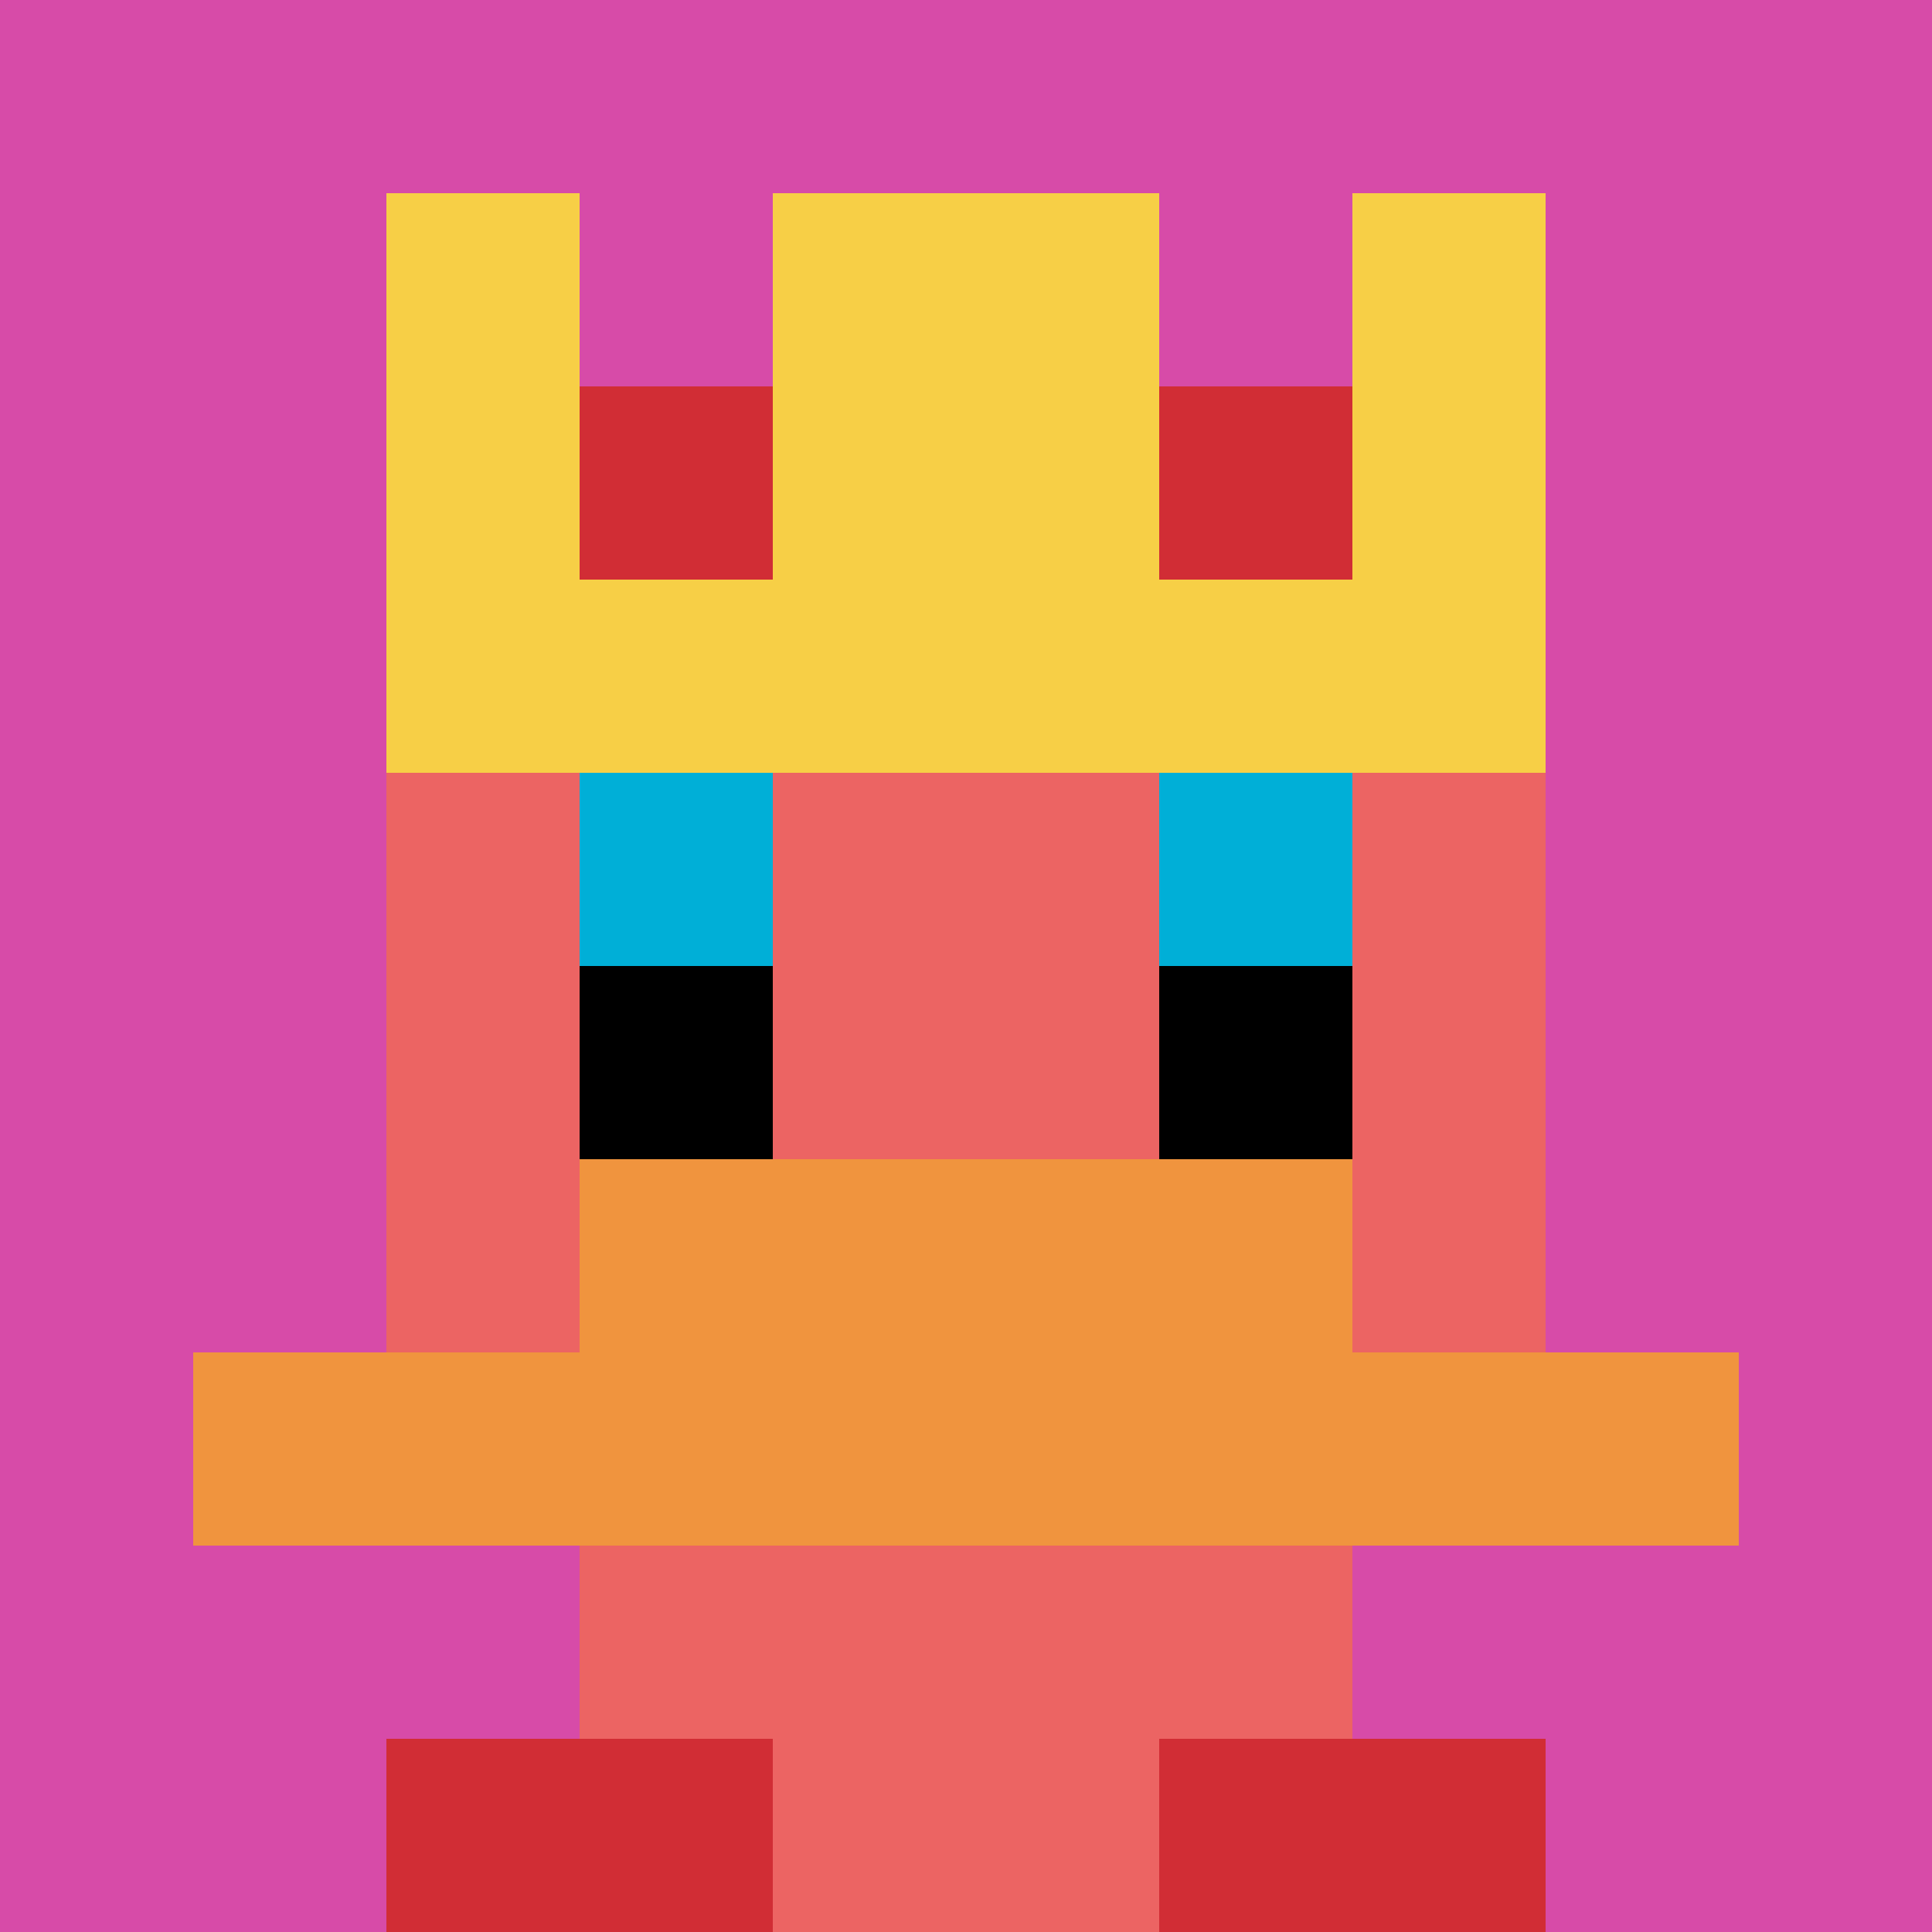 <svg xmlns="http://www.w3.org/2000/svg" version="1.1" width="1157" height="1157"><title>'goose-pfp-783707' by Dmitri Cherniak</title><desc>seed=783707
backgroundColor=#ffffff
padding=26
innerPadding=0
timeout=500
dimension=1
border=false
Save=function(){return n.handleSave()}
frame=171

Rendered at Wed Oct 04 2023 11:34:59 GMT+0800 (中国标准时间)
Generated in &lt;1ms
</desc><defs></defs><rect width="100%" height="100%" fill="#ffffff"></rect><g><g id="0-0"><rect x="0" y="0" height="1157" width="1157" fill="#D74BA8"></rect><g><rect id="0-0-3-2-4-7" x="347.1" y="231.4" width="462.8" height="809.9" fill="#EC6463"></rect><rect id="0-0-2-3-6-5" x="231.4" y="347.1" width="694.2" height="578.5" fill="#EC6463"></rect><rect id="0-0-4-8-2-2" x="462.8" y="925.6" width="231.4" height="231.4" fill="#EC6463"></rect><rect id="0-0-1-7-8-1" x="115.7" y="809.9" width="925.6" height="115.7" fill="#F0943E"></rect><rect id="0-0-3-6-4-2" x="347.1" y="694.2" width="462.8" height="231.4" fill="#F0943E"></rect><rect id="0-0-3-4-1-1" x="347.1" y="462.8" width="115.7" height="115.7" fill="#00AFD7"></rect><rect id="0-0-6-4-1-1" x="694.2" y="462.8" width="115.7" height="115.7" fill="#00AFD7"></rect><rect id="0-0-3-5-1-1" x="347.1" y="578.5" width="115.7" height="115.7" fill="#000000"></rect><rect id="0-0-6-5-1-1" x="694.2" y="578.5" width="115.7" height="115.7" fill="#000000"></rect><rect id="0-0-2-1-1-2" x="231.4" y="115.7" width="115.7" height="231.4" fill="#F7CF46"></rect><rect id="0-0-4-1-2-2" x="462.8" y="115.7" width="231.4" height="231.4" fill="#F7CF46"></rect><rect id="0-0-7-1-1-2" x="809.9" y="115.7" width="115.7" height="231.4" fill="#F7CF46"></rect><rect id="0-0-2-2-6-2" x="231.4" y="231.4" width="694.2" height="231.4" fill="#F7CF46"></rect><rect id="0-0-3-2-1-1" x="347.1" y="231.4" width="115.7" height="115.7" fill="#D12D35"></rect><rect id="0-0-6-2-1-1" x="694.2" y="231.4" width="115.7" height="115.7" fill="#D12D35"></rect><rect id="0-0-2-9-2-1" x="231.4" y="1041.3" width="231.4" height="115.7" fill="#D12D35"></rect><rect id="0-0-6-9-2-1" x="694.2" y="1041.3" width="231.4" height="115.7" fill="#D12D35"></rect></g><rect x="0" y="0" stroke="white" stroke-width="0" height="1157" width="1157" fill="none"></rect></g></g></svg>